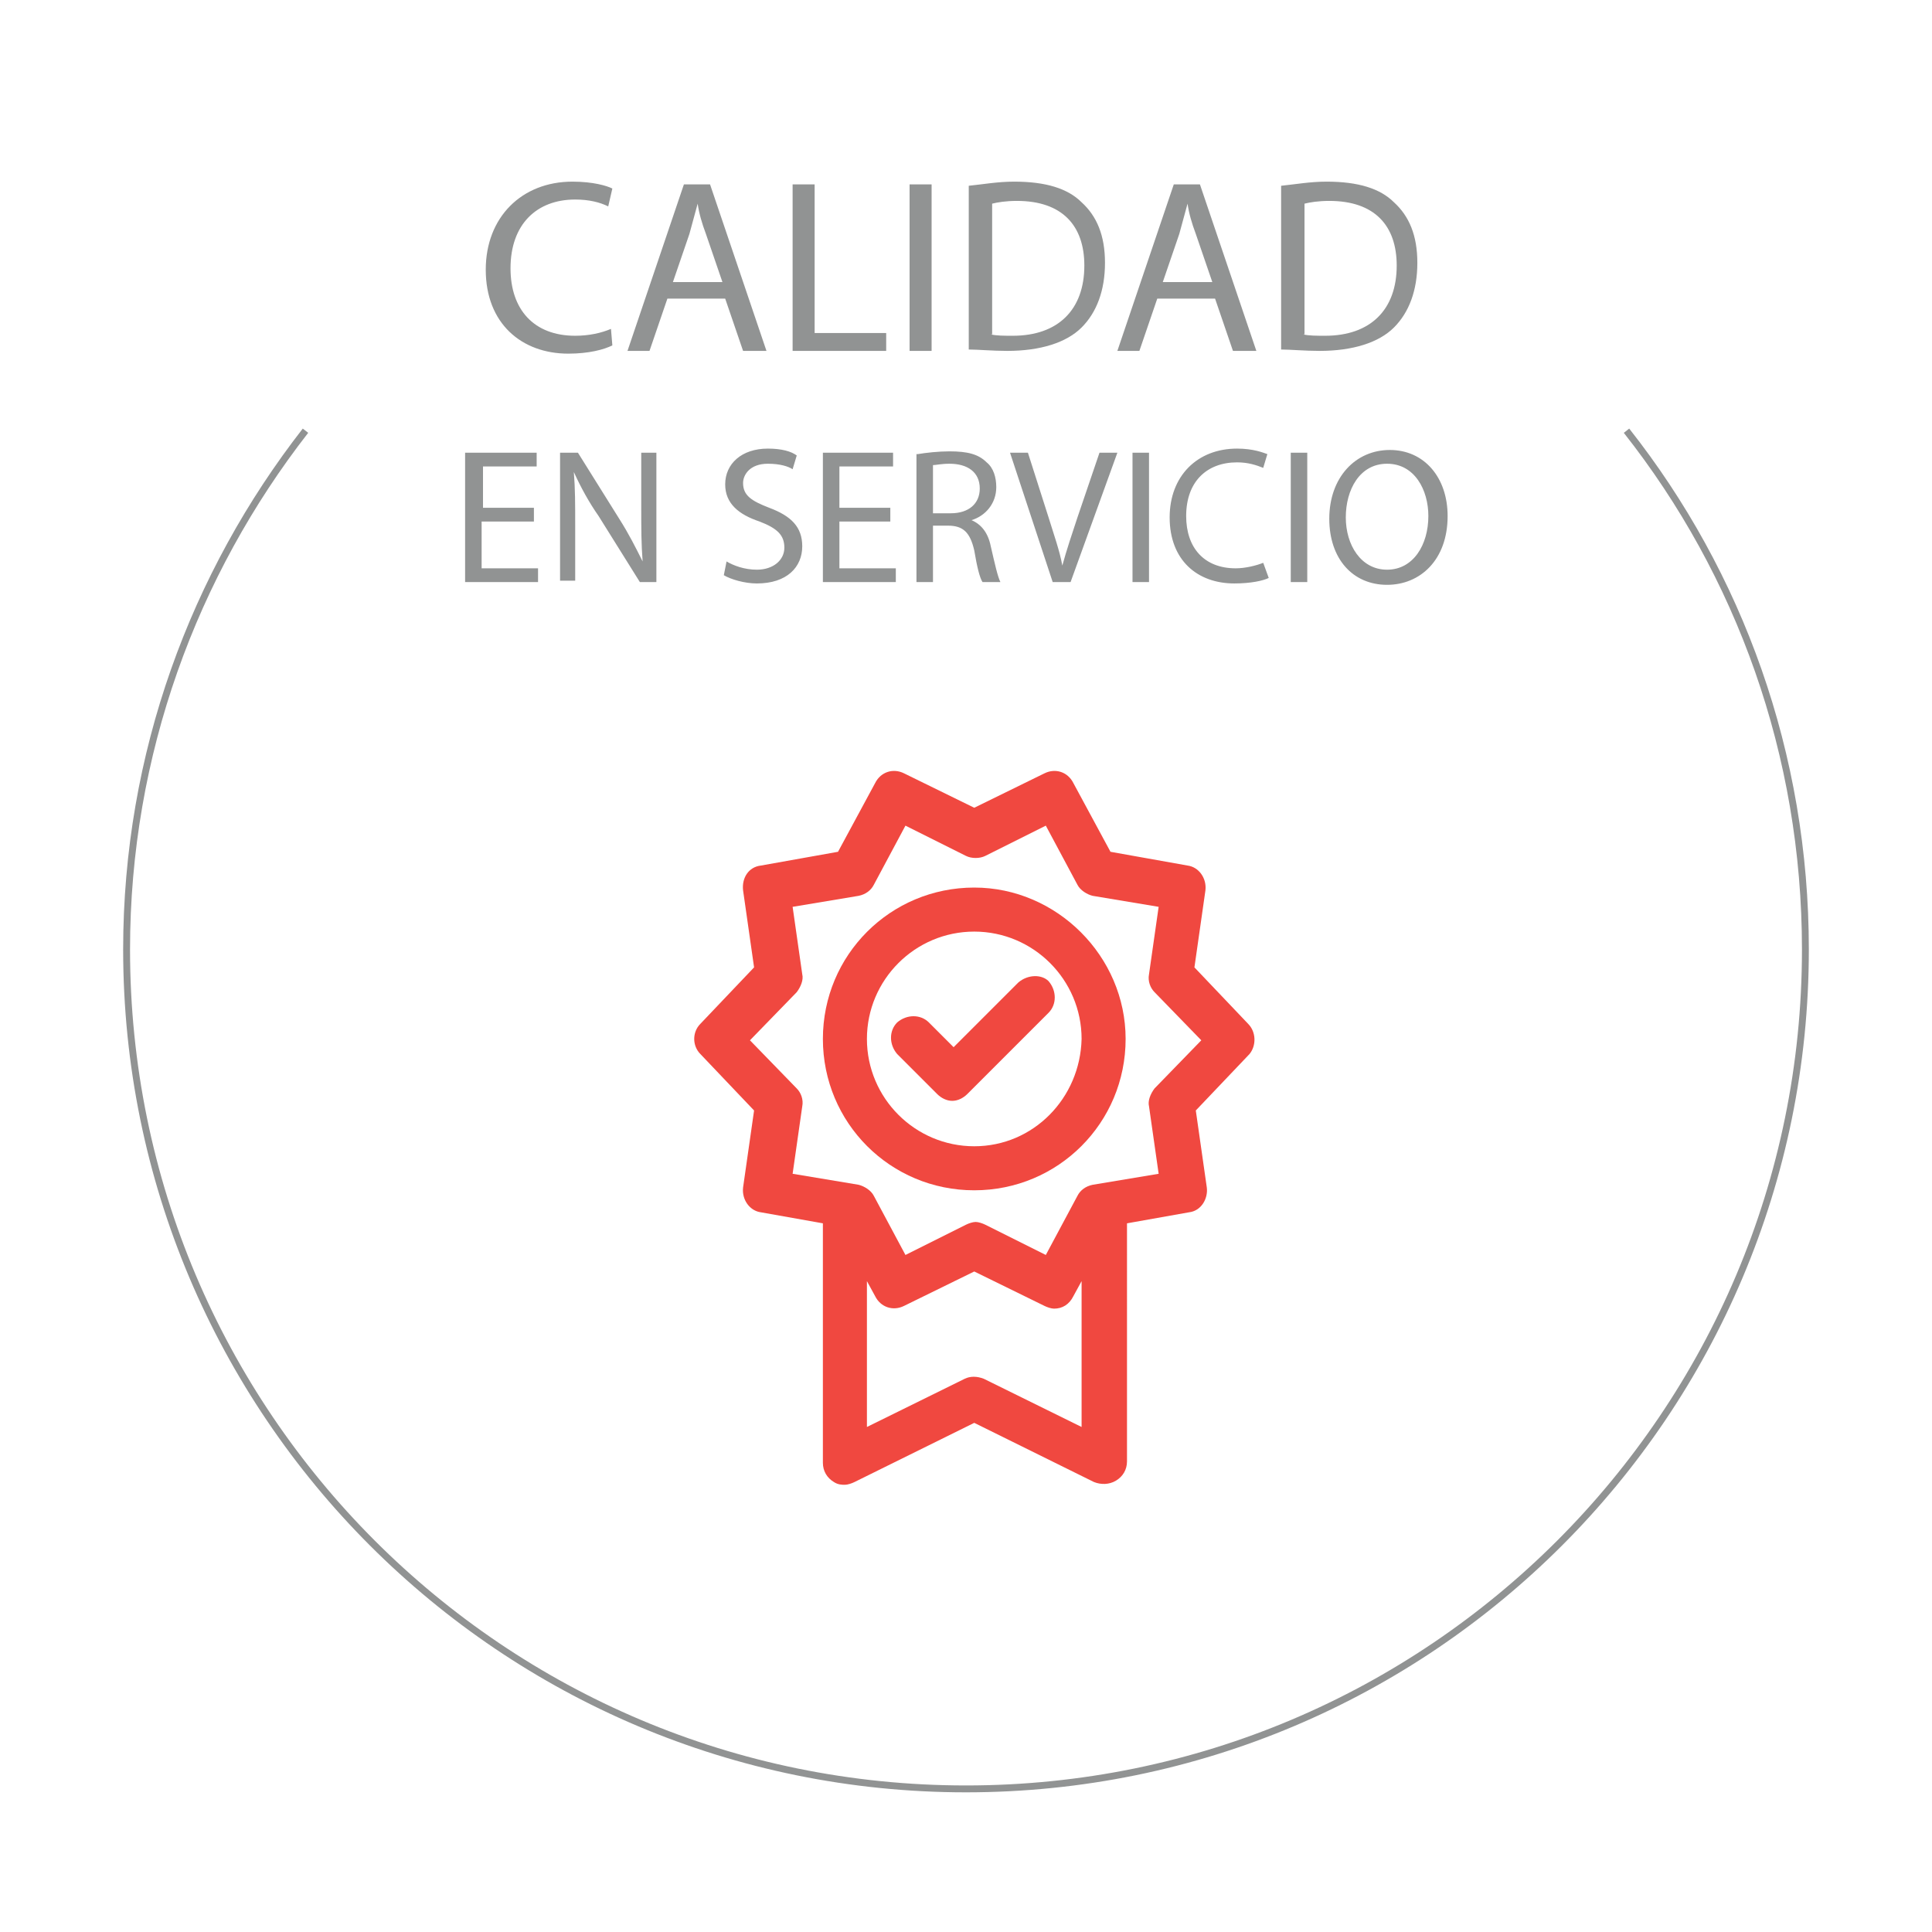 <svg xmlns="http://www.w3.org/2000/svg" viewBox="0 0 140.4 140.4"><g fill="#919393"><path d="M44.5 25.1c-.6.3-1.7.6-3.2.6-3.4 0-6-2.2-6-6.1 0-3.8 2.6-6.4 6.3-6.4 1.5 0 2.5.3 2.9.5l-.3 1.3c-.6-.3-1.4-.5-2.4-.5-2.8 0-4.7 1.8-4.7 5 0 3 1.7 4.9 4.7 4.9 1 0 1.9-.2 2.6-.5l.1 1.2zM48.5 21.7l-1.3 3.8h-1.6l4.1-12.1h1.9l4.1 12.1H54l-1.3-3.8h-4.2zm4-1.2L51.3 17c-.3-.8-.5-1.5-.6-2.2-.2.7-.4 1.5-.6 2.2l-1.2 3.5h3.6zM57.6 13.4h1.6v10.8h5.2v1.3h-6.8V13.4zM67.7 13.4v12.1h-1.6V13.4h1.6zM70.4 13.5c1-.1 2.1-.3 3.3-.3 2.3 0 3.9.5 4.9 1.5 1.1 1 1.7 2.4 1.7 4.4 0 2-.6 3.6-1.7 4.7s-3 1.7-5.4 1.7c-1.1 0-2.1-.1-2.8-.1V13.5zM72 24.3c.4.1 1 .1 1.6.1 3.3 0 5.2-1.9 5.2-5.1 0-2.9-1.6-4.7-4.9-4.7-.8 0-1.4.1-1.8.2v9.5zM84.1 21.7l-1.3 3.8h-1.6l4.1-12.1h1.9l4.1 12.1h-1.7l-1.3-3.8h-4.2zm4-1.2L86.9 17c-.3-.8-.5-1.5-.6-2.2-.2.7-.4 1.5-.6 2.2l-1.2 3.5h3.6zM93.1 13.5c1-.1 2.1-.3 3.3-.3 2.3 0 3.9.5 4.9 1.5 1.1 1 1.7 2.4 1.7 4.4 0 2-.6 3.6-1.7 4.7s-3 1.7-5.4 1.7c-1.1 0-2.1-.1-2.8-.1V13.5zm1.6 10.8c.4.1 1 .1 1.6.1 3.3 0 5.2-1.9 5.2-5.1 0-2.9-1.6-4.7-4.9-4.7-.8 0-1.4.1-1.8.2v9.5zM38.7 37.9H35v3.4h4.1v1h-5.3v-9.4H39v1h-3.9v3h3.7v1zM40.7 42.3v-9.4H42l3 4.8c.7 1.1 1.2 2.1 1.7 3.1-.1-1.3-.1-2.4-.1-3.9v-4h1.1v9.4h-1.2l-3-4.8c-.7-1-1.3-2.1-1.8-3.2.1 1.2.1 2.3.1 3.9v4h-1.1zM52.8 40.8c.5.3 1.3.6 2.2.6 1.2 0 2-.7 2-1.6 0-.9-.5-1.4-1.8-1.9-1.5-.5-2.5-1.3-2.5-2.7 0-1.5 1.2-2.6 3.1-2.6 1 0 1.7.2 2.1.5l-.3 1c-.3-.2-.9-.4-1.8-.4-1.3 0-1.8.8-1.8 1.4 0 .9.6 1.3 1.9 1.8 1.6.6 2.4 1.4 2.4 2.8 0 1.5-1.1 2.7-3.3 2.7-.9 0-1.9-.3-2.4-.6l.2-1zM64.7 37.9H61v3.4h4.1v1h-5.3v-9.4h5.1v1H61v3h3.7v1zM66.7 33c.6-.1 1.5-.2 2.3-.2 1.3 0 2.1.2 2.7.8.5.4.7 1.1.7 1.8 0 1.2-.8 2.1-1.8 2.4.7.3 1.2.9 1.4 1.9.3 1.3.5 2.2.7 2.6h-1.3c-.2-.3-.4-1.1-.6-2.3-.3-1.3-.8-1.8-1.9-1.8h-1.1v4.1h-1.2V33zm1.2 4.3h1.2c1.3 0 2.1-.7 2.1-1.8 0-1.2-.9-1.8-2.2-1.8-.6 0-1 .1-1.2.1v3.5zM76.5 42.3l-3.1-9.4h1.3l1.5 4.7c.4 1.3.8 2.4 1 3.5.3-1.1.7-2.3 1.1-3.5l1.6-4.7h1.3l-3.4 9.4h-1.3zM83.5 32.9v9.4h-1.2v-9.4h1.2zM92.2 42c-.4.2-1.3.4-2.5.4-2.7 0-4.7-1.7-4.7-4.8 0-3 2-5 4.9-5 1.2 0 1.9.3 2.2.4l-.3 1c-.5-.2-1.1-.4-1.9-.4-2.2 0-3.7 1.4-3.7 3.9 0 2.3 1.3 3.8 3.6 3.8.7 0 1.5-.2 2-.4l.4 1.1zM95 32.9v9.4h-1.2v-9.4H95zM105.2 37.5c0 3.2-2 5-4.4 5-2.5 0-4.2-1.9-4.2-4.8 0-3 1.9-5 4.4-5 2.5 0 4.2 2 4.2 4.8zm-7.4.1c0 2 1.1 3.8 3 3.8s3-1.8 3-3.9c0-1.9-1-3.8-3-3.8s-3 1.9-3 3.9z"/></g><path fill="none" stroke="#919393" stroke-width=".5" stroke-miterlimit="10" d="M118.2 31.3c8.2 10.4 13 23.5 13 37.7 0 33.7-27.3 61-61 61s-61-27.3-61-61c0-14.2 4.9-27.3 13-37.7"/><g fill="#F04840"><path d="M90.7 74.4l-3.9-4.1.8-5.6c.1-.9-.5-1.7-1.3-1.8l-5.6-1-2.7-5c-.4-.8-1.3-1.1-2.1-.7l-5.1 2.5-5.1-2.5c-.8-.4-1.7-.1-2.1.7l-2.7 5-5.6 1c-.9.1-1.4.9-1.3 1.8l.8 5.6-3.9 4.1c-.6.6-.6 1.6 0 2.2l3.9 4.1-.8 5.6c-.1.9.5 1.7 1.3 1.8l4.5.8v17.4c0 .6.3 1.1.8 1.4.3.2.6.2.8.2.2 0 .5-.1.7-.2l8.7-4.3 8.7 4.3c.5.2 1.1.2 1.6-.1.5-.3.8-.8.8-1.4V88.9l4.5-.8c.9-.1 1.4-1 1.3-1.8l-.8-5.6 3.9-4.1c.5-.6.5-1.6-.1-2.2zm-19.2 25.8c-.5-.2-1-.2-1.4 0l-7.1 3.5V93.1l.6 1.1c.4.8 1.3 1.1 2.1.7l5.1-2.5 5.1 2.5c.2.1.5.2.7.2.6 0 1.1-.3 1.4-.9l.6-1.1v10.6l-7.1-3.5zm12.4-21.1c-.3.4-.5.9-.4 1.3l.7 4.9-4.8.8c-.5.1-.9.4-1.1.8L76 91.2 71.6 89c-.2-.1-.5-.2-.7-.2-.2 0-.5.1-.7.2l-4.4 2.2-2.3-4.3c-.2-.4-.7-.7-1.1-.8l-4.8-.8.7-4.9c.1-.5-.1-1-.4-1.3l-3.4-3.5 3.4-3.5c.3-.4.5-.9.4-1.3l-.7-4.9 4.8-.8c.5-.1.9-.4 1.1-.8l2.3-4.3 4.4 2.2c.4.2 1 .2 1.4 0L76 60l2.3 4.3c.2.4.7.7 1.1.8l4.8.8-.7 4.9c-.1.5.1 1 .4 1.3l3.4 3.5-3.4 3.5zm0 0"/><path d="M70.8 64.5c-6.1 0-11 4.9-11 11s4.9 11 11 11 11-4.9 11-11c0-6-5-11-11-11zm0 18.8c-4.3 0-7.8-3.5-7.8-7.8s3.5-7.8 7.8-7.8 7.8 3.5 7.8 7.8c-.1 4.3-3.5 7.8-7.8 7.8zm0 0"/><path d="M74 71.4l-4.7 4.7-1.8-1.8c-.6-.6-1.6-.6-2.3 0-.6.6-.6 1.6 0 2.3l2.9 2.9c.3.3.7.5 1.1.5.4 0 .8-.2 1.1-.5l5.9-5.9c.6-.6.6-1.6 0-2.3-.5-.5-1.5-.5-2.2.1zm0 0"/></g></svg>